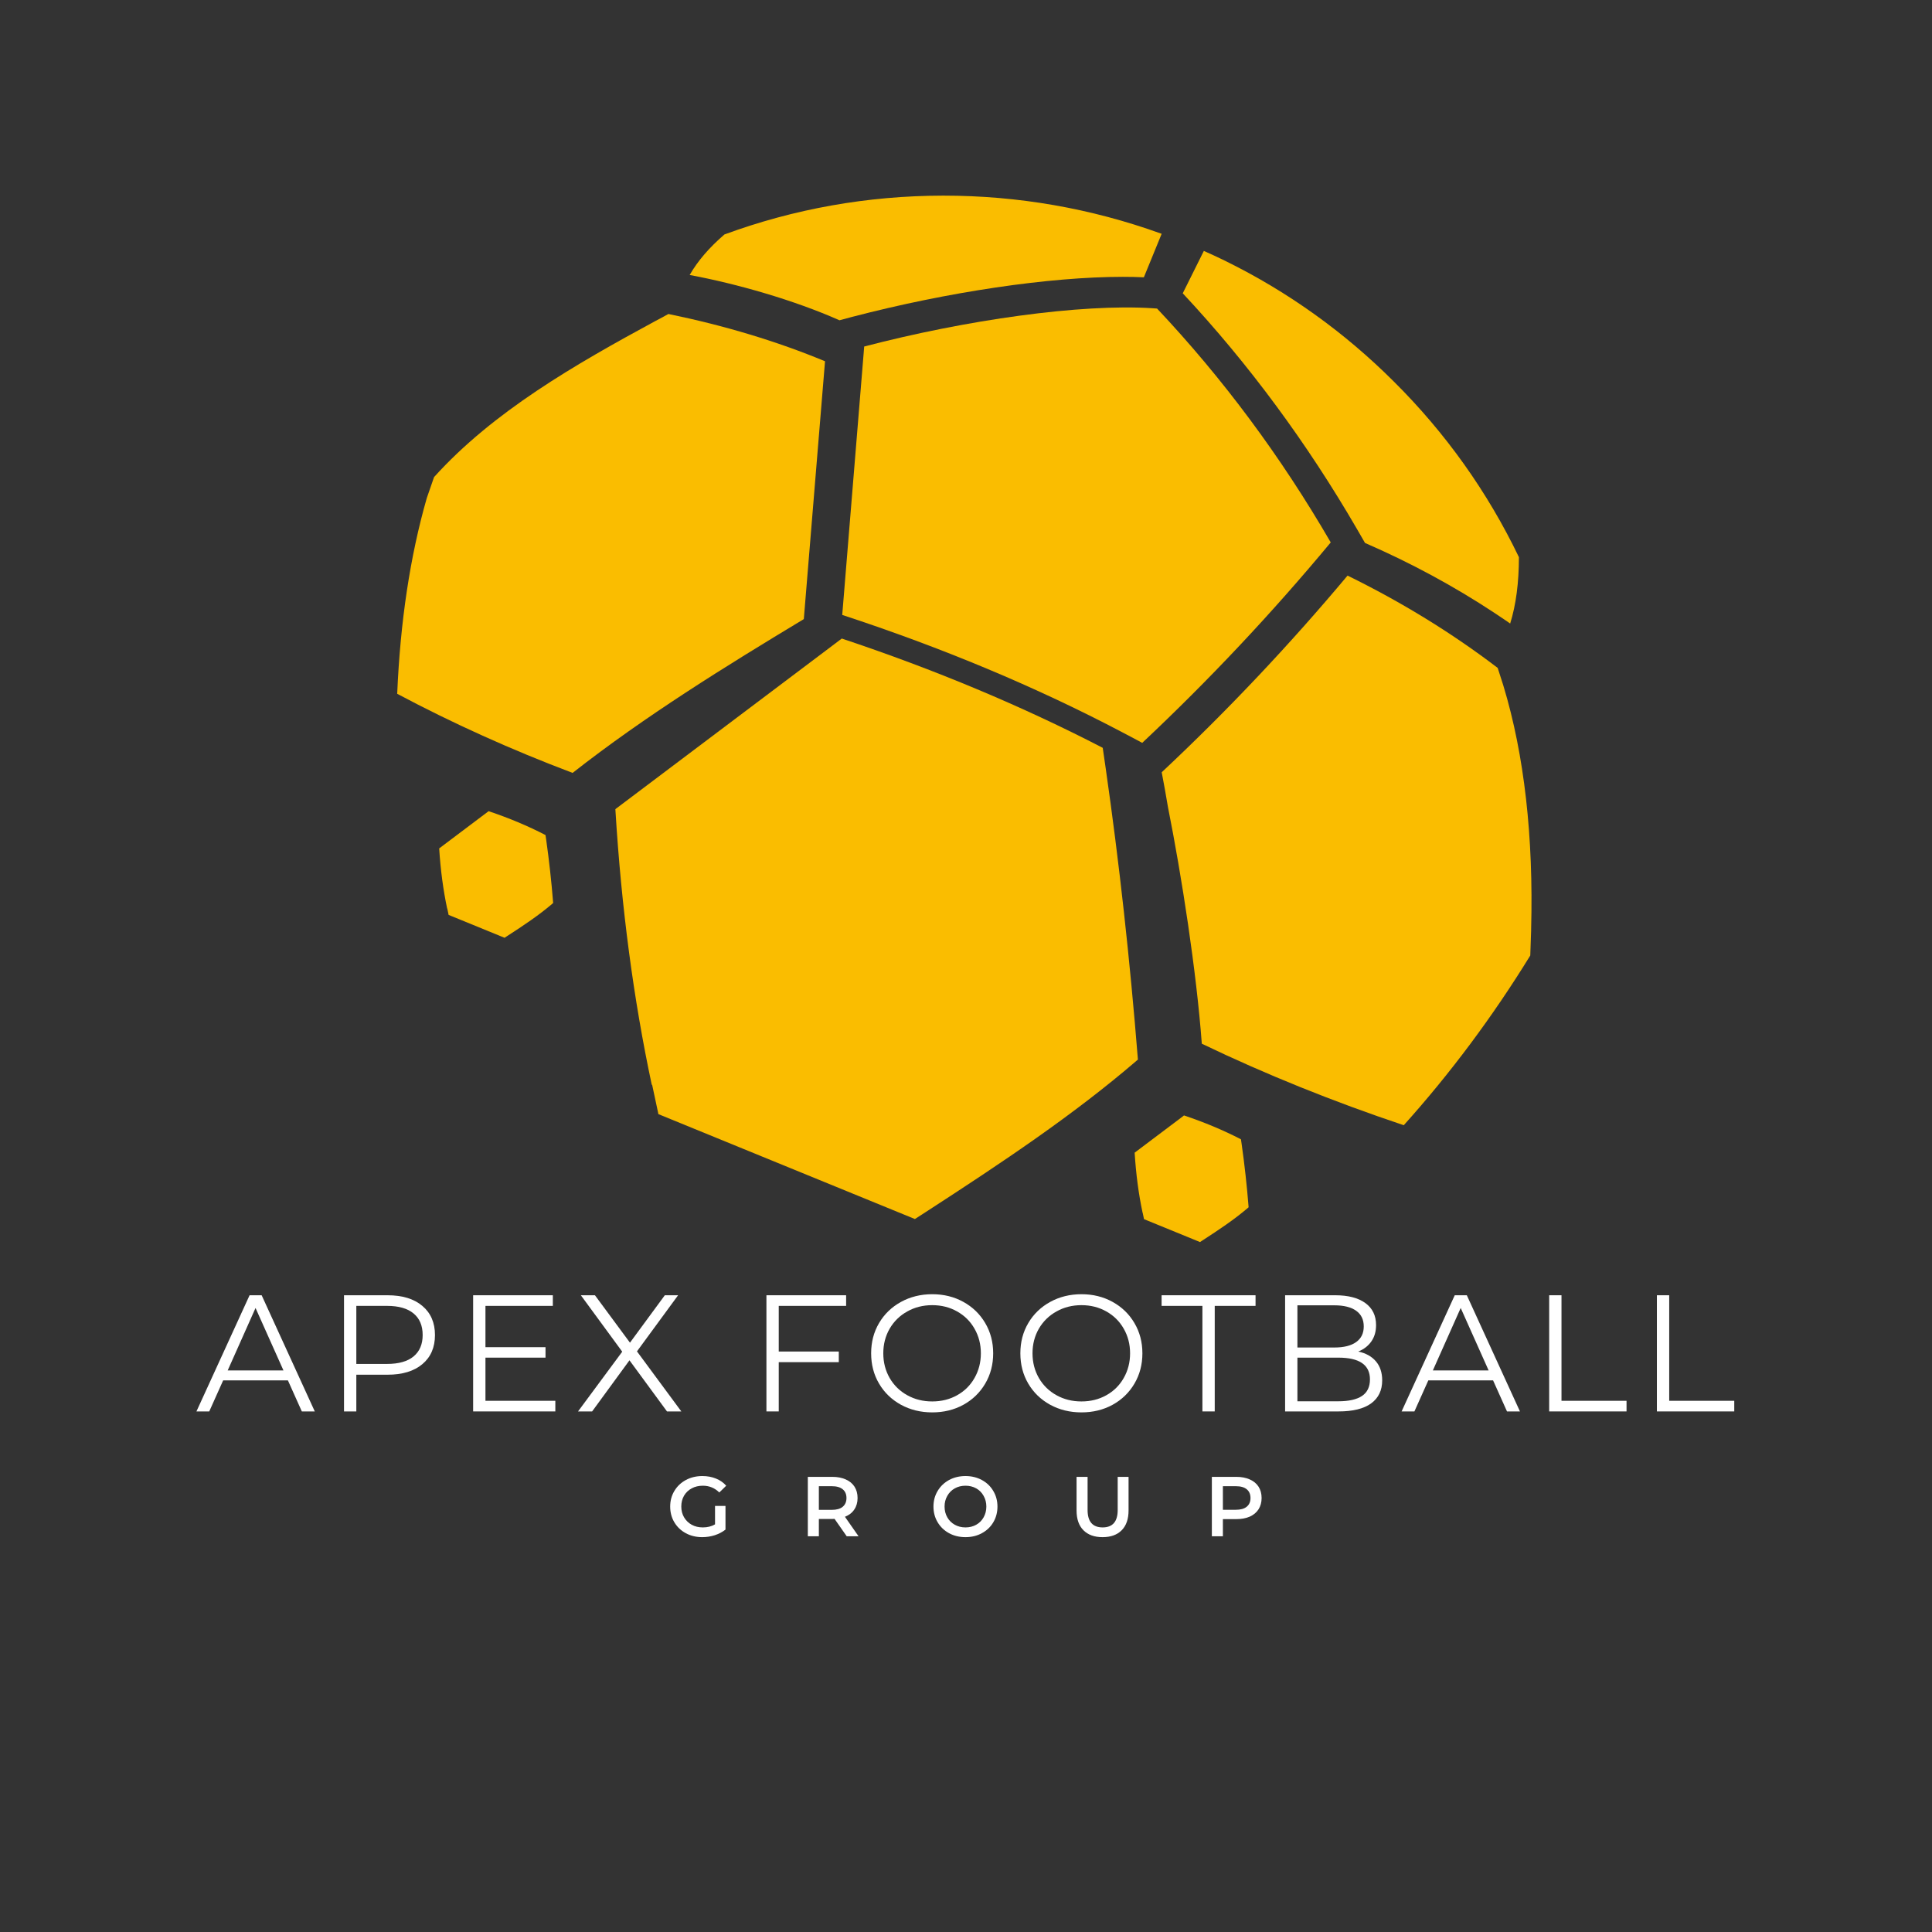 <svg xmlns="http://www.w3.org/2000/svg" xmlns:xlink="http://www.w3.org/1999/xlink" width="500" viewBox="0 0 375 375" height="500" preserveAspectRatio="xMidYMid meet"><rect x="0" y="0" width="375" height="375" fill="#333333" stroke="none"/><defs><g></g><clipPath id="077f145d15"><path d="M 77.098 60 L 161 60 L 161 151 L 77.098 151 Z M 77.098 60 " clip-rule="nonzero"></path></clipPath><clipPath id="4e96e415c6"><path d="M 133 37.5 L 226 37.5 L 226 63 L 133 63 Z M 133 37.5 " clip-rule="nonzero"></path></clipPath><clipPath id="88d1f3517a"><path d="M 225 111 L 297.598 111 L 297.598 219 L 225 219 Z M 225 111 " clip-rule="nonzero"></path></clipPath><clipPath id="d96155a7ff"><path d="M 220 216 L 243 216 L 243 241.082 L 220 241.082 Z M 220 216 " clip-rule="nonzero"></path></clipPath></defs><g clip-path="url(#077f145d15)"><path fill="#fabd00" d="M 84.25 92.602 C 95.699 79.91 111.617 70.75 127.238 62.293 L 128.02 61.883 L 129.742 60.945 C 140.664 63.191 150.832 66.258 160.137 70.121 C 158.789 86.609 157.43 103.074 156.07 119.566 L 156.02 120.168 C 140.715 129.395 125.199 138.996 111.141 150.02 C 99.27 145.539 87.805 140.367 77.098 134.668 L 77.098 134.645 C 77.691 120.668 79.602 107.953 82.836 96.684 " fill-opacity="1" fill-rule="evenodd"></path></g><g clip-path="url(#4e96e415c6)"><path fill="#fabd00" d="M 225.477 45.379 L 222.023 53.824 C 220.715 53.758 219.352 53.734 217.93 53.734 C 203.691 53.734 184.027 56.645 165.336 61.523 L 162.949 62.164 L 162.938 62.164 C 154.156 58.262 143.027 55.078 133.863 53.375 C 135.465 50.59 137.676 48.047 140.613 45.508 C 154.168 40.527 168.406 38 182.949 37.973 L 183.18 37.973 C 197.582 37.973 211.742 40.438 225.246 45.301 L 225.477 45.379 " fill-opacity="1" fill-rule="evenodd"></path></g><path fill="#fabd00" d="M 294.82 108.145 C 294.82 113.086 294.254 117.398 293.125 121.027 C 292.766 120.773 292.406 120.527 292.047 120.285 C 291.852 120.156 291.66 120.016 291.469 119.898 C 290.98 119.566 290.48 119.23 289.992 118.91 C 282.188 113.766 273.781 109.223 264.949 105.387 L 263.383 102.676 C 253.703 85.996 242.344 70.594 229.57 56.93 L 233.664 48.703 C 235 49.293 236.336 49.91 237.645 50.551 L 238.031 50.742 C 250.031 56.66 260.969 64.5 270.531 74.047 C 280.598 84.043 288.746 95.504 294.82 108.145 " fill-opacity="1" fill-rule="evenodd"></path><g clip-path="url(#88d1f3517a)"><path fill="#fabd00" d="M 297.191 180.379 L 297.191 180.598 C 297.168 181.715 297.129 182.832 297.078 183.961 L 297.027 185.461 C 289.75 197.293 281.52 208.332 272.469 218.406 C 258.824 213.836 245.629 208.523 233.27 202.582 C 232.227 188.531 229.379 170.102 226.707 156.691 C 226.309 154.293 225.898 152.047 225.488 149.902 L 225.578 149.812 C 238.25 137.93 250.34 125.121 261.559 111.723 C 272.059 116.871 281.816 122.863 290.699 129.641 L 291.762 132.949 L 291.828 133.168 C 295.859 146.5 297.668 162.414 297.191 180.379 " fill-opacity="1" fill-rule="evenodd"></path></g><path fill="#fabd00" d="M 220.867 205.66 L 220.867 205.676 C 220.816 205.711 220.766 205.75 220.715 205.789 L 220.395 206.07 C 208.301 216.43 194.77 225.488 179.648 235.281 L 177.582 236.613 L 127.789 216.25 C 127.766 216.133 127.738 216.004 127.715 215.875 L 126.582 210.562 L 126.508 210.562 C 122.988 194.074 120.613 176.211 119.461 157.359 L 119.445 157.051 L 160.227 126.328 L 163.387 123.941 C 181.461 129.961 198.48 137.094 214.039 145.152 C 214.242 146.488 214.438 147.812 214.617 149.133 C 217.234 167.367 219.328 186.336 220.867 205.66 " fill-opacity="1" fill-rule="evenodd"></path><path fill="#fabd00" d="M 107.367 175.273 C 107.355 175.285 107.355 175.285 107.34 175.297 L 107.266 175.363 C 104.633 177.621 101.68 179.598 98.383 181.727 L 97.934 182.023 L 87.074 177.582 C 87.074 177.559 87.059 177.531 87.059 177.508 L 86.816 176.34 L 86.789 176.34 C 86.031 172.746 85.508 168.855 85.25 164.738 L 85.25 164.672 L 94.145 157.973 L 94.84 157.449 C 98.781 158.77 102.488 160.324 105.879 162.082 C 105.93 162.363 105.969 162.66 106.008 162.941 C 106.57 166.918 107.035 171.051 107.367 175.273 " fill-opacity="1" fill-rule="evenodd"></path><g clip-path="url(#d96155a7ff)"><path fill="#fabd00" d="M 242.355 234.328 C 242.344 234.344 242.332 234.355 242.316 234.355 L 242.254 234.418 C 239.621 236.68 236.656 238.656 233.371 240.785 L 232.922 241.082 L 222.062 236.641 C 222.047 236.613 222.047 236.59 222.035 236.562 L 221.793 235.395 L 221.777 235.395 C 221.008 231.801 220.496 227.914 220.238 223.793 L 220.238 223.73 L 229.133 217.031 L 229.816 216.504 C 233.754 217.828 237.477 219.379 240.867 221.137 C 240.906 221.422 240.945 221.715 240.996 222.012 C 241.559 225.977 242.023 230.121 242.355 234.328 " fill-opacity="1" fill-rule="evenodd"></path></g><path fill="#fabd00" d="M 258.297 105.281 C 246.875 119.027 234.68 132 221.703 144.191 L 220.609 143.602 C 219.93 143.242 219.262 142.883 218.234 142.344 C 218.133 142.281 218.02 142.215 217.891 142.164 C 201.023 133.285 182.848 125.711 163.477 119.359 C 164.863 102.434 166.25 85.508 167.633 68.582 L 167.738 67.258 C 187.492 62.102 209.766 58.93 223.691 59.828 L 224.59 59.891 C 237.375 73.469 248.621 88.598 258.297 105.281 " fill-opacity="1" fill-rule="evenodd"></path><g fill="#ffffff" fill-opacity="1"><g transform="translate(38.068, 273.956)"><g><path d="M 17.812 -6.031 L 5.25 -6.031 L 2.547 0 L 0.062 0 L 10.375 -22.547 L 12.719 -22.547 L 23.031 0 L 20.516 0 Z M 16.953 -7.953 L 11.531 -20.078 L 6.125 -7.953 Z M 16.953 -7.953 "></path></g></g></g><g fill="#ffffff" fill-opacity="1"><g transform="translate(63.1, 273.956)"><g><path d="M 12.109 -22.547 C 14.992 -22.547 17.25 -21.859 18.875 -20.484 C 20.508 -19.109 21.328 -17.223 21.328 -14.828 C 21.328 -12.422 20.508 -10.535 18.875 -9.172 C 17.25 -7.805 14.992 -7.125 12.109 -7.125 L 6.062 -7.125 L 6.062 0 L 3.672 0 L 3.672 -22.547 Z M 12.047 -9.219 C 14.285 -9.219 15.992 -9.703 17.172 -10.672 C 18.348 -11.648 18.938 -13.035 18.938 -14.828 C 18.938 -16.648 18.348 -18.047 17.172 -19.016 C 15.992 -19.992 14.285 -20.484 12.047 -20.484 L 6.062 -20.484 L 6.062 -9.219 Z M 12.047 -9.219 "></path></g></g></g><g fill="#ffffff" fill-opacity="1"><g transform="translate(88.164, 273.956)"><g><path d="M 19.625 -2.062 L 19.625 0 L 3.672 0 L 3.672 -22.547 L 19.141 -22.547 L 19.141 -20.484 L 6.062 -20.484 L 6.062 -12.469 L 17.719 -12.469 L 17.719 -10.438 L 6.062 -10.438 L 6.062 -2.062 Z M 19.625 -2.062 "></path></g></g></g><g fill="#ffffff" fill-opacity="1"><g transform="translate(111.65, 273.956)"><g><path d="M 17.812 0 L 10.531 -9.922 L 3.281 0 L 0.547 0 L 9.125 -11.594 L 1.094 -22.547 L 3.828 -22.547 L 10.625 -13.344 L 17.391 -22.547 L 19.969 -22.547 L 11.984 -11.656 L 20.594 0 Z M 17.812 0 "></path></g></g></g><g fill="#ffffff" fill-opacity="1"><g transform="translate(134.717, 273.956)"><g></g></g></g><g fill="#ffffff" fill-opacity="1"><g transform="translate(145.091, 273.956)"><g><path d="M 6.062 -20.484 L 6.062 -11.625 L 17.719 -11.625 L 17.719 -9.562 L 6.062 -9.562 L 6.062 0 L 3.672 0 L 3.672 -22.547 L 19.141 -22.547 L 19.141 -20.484 Z M 6.062 -20.484 "></path></g></g></g><g fill="#ffffff" fill-opacity="1"><g transform="translate(167.416, 273.956)"><g><path d="M 13.531 0.188 C 11.301 0.188 9.273 -0.305 7.453 -1.297 C 5.641 -2.297 4.223 -3.664 3.203 -5.406 C 2.18 -7.145 1.672 -9.102 1.672 -11.281 C 1.672 -13.445 2.18 -15.398 3.203 -17.141 C 4.223 -18.879 5.641 -20.25 7.453 -21.25 C 9.273 -22.25 11.301 -22.75 13.531 -22.75 C 15.758 -22.75 17.77 -22.254 19.562 -21.266 C 21.363 -20.273 22.781 -18.906 23.812 -17.156 C 24.844 -15.406 25.359 -13.445 25.359 -11.281 C 25.359 -9.102 24.844 -7.141 23.812 -5.391 C 22.781 -3.641 21.363 -2.27 19.562 -1.281 C 17.77 -0.301 15.758 0.188 13.531 0.188 Z M 13.531 -1.938 C 15.312 -1.938 16.922 -2.336 18.359 -3.141 C 19.797 -3.941 20.922 -5.055 21.734 -6.484 C 22.555 -7.922 22.969 -9.52 22.969 -11.281 C 22.969 -13.039 22.555 -14.633 21.734 -16.062 C 20.922 -17.488 19.797 -18.602 18.359 -19.406 C 16.922 -20.219 15.312 -20.625 13.531 -20.625 C 11.75 -20.625 10.133 -20.219 8.688 -19.406 C 7.238 -18.602 6.098 -17.488 5.266 -16.062 C 4.441 -14.633 4.031 -13.039 4.031 -11.281 C 4.031 -9.52 4.441 -7.922 5.266 -6.484 C 6.098 -5.055 7.238 -3.941 8.688 -3.141 C 10.133 -2.336 11.75 -1.938 13.531 -1.938 Z M 13.531 -1.938 "></path></g></g></g><g fill="#ffffff" fill-opacity="1"><g transform="translate(196.379, 273.956)"><g><path d="M 13.531 0.188 C 11.301 0.188 9.273 -0.305 7.453 -1.297 C 5.641 -2.297 4.223 -3.664 3.203 -5.406 C 2.18 -7.145 1.672 -9.102 1.672 -11.281 C 1.672 -13.445 2.18 -15.398 3.203 -17.141 C 4.223 -18.879 5.641 -20.25 7.453 -21.25 C 9.273 -22.25 11.301 -22.75 13.531 -22.75 C 15.758 -22.75 17.77 -22.254 19.562 -21.266 C 21.363 -20.273 22.781 -18.906 23.812 -17.156 C 24.844 -15.406 25.359 -13.445 25.359 -11.281 C 25.359 -9.102 24.844 -7.141 23.812 -5.391 C 22.781 -3.641 21.363 -2.27 19.562 -1.281 C 17.77 -0.301 15.758 0.188 13.531 0.188 Z M 13.531 -1.938 C 15.312 -1.938 16.922 -2.336 18.359 -3.141 C 19.797 -3.941 20.922 -5.055 21.734 -6.484 C 22.555 -7.922 22.969 -9.52 22.969 -11.281 C 22.969 -13.039 22.555 -14.633 21.734 -16.062 C 20.922 -17.488 19.797 -18.602 18.359 -19.406 C 16.922 -20.219 15.312 -20.625 13.531 -20.625 C 11.75 -20.625 10.133 -20.219 8.688 -19.406 C 7.238 -18.602 6.098 -17.488 5.266 -16.062 C 4.441 -14.633 4.031 -13.039 4.031 -11.281 C 4.031 -9.52 4.441 -7.922 5.266 -6.484 C 6.098 -5.055 7.238 -3.941 8.688 -3.141 C 10.133 -2.336 11.75 -1.938 13.531 -1.938 Z M 13.531 -1.938 "></path></g></g></g><g fill="#ffffff" fill-opacity="1"><g transform="translate(225.341, 273.956)"><g><path d="M 8.047 -20.484 L 0.125 -20.484 L 0.125 -22.547 L 18.359 -22.547 L 18.359 -20.484 L 10.438 -20.484 L 10.438 0 L 8.047 0 Z M 8.047 -20.484 "></path></g></g></g><g fill="#ffffff" fill-opacity="1"><g transform="translate(245.766, 273.956)"><g><path d="M 17.875 -11.625 C 19.363 -11.301 20.508 -10.66 21.312 -9.703 C 22.113 -8.754 22.516 -7.531 22.516 -6.031 C 22.516 -4.094 21.801 -2.602 20.375 -1.562 C 18.945 -0.52 16.836 0 14.047 0 L 3.672 0 L 3.672 -22.547 L 13.406 -22.547 C 15.914 -22.547 17.863 -22.039 19.25 -21.031 C 20.633 -20.031 21.328 -18.602 21.328 -16.75 C 21.328 -15.508 21.02 -14.453 20.406 -13.578 C 19.801 -12.711 18.957 -12.062 17.875 -11.625 Z M 6.062 -20.594 L 6.062 -12.406 L 13.234 -12.406 C 15.066 -12.406 16.473 -12.754 17.453 -13.453 C 18.441 -14.148 18.938 -15.164 18.938 -16.5 C 18.938 -17.832 18.441 -18.848 17.453 -19.547 C 16.473 -20.242 15.066 -20.594 13.234 -20.594 Z M 14.016 -1.969 C 16.035 -1.969 17.562 -2.312 18.594 -3 C 19.625 -3.688 20.141 -4.758 20.141 -6.219 C 20.141 -9.031 18.098 -10.438 14.016 -10.438 L 6.062 -10.438 L 6.062 -1.969 Z M 14.016 -1.969 "></path></g></g></g><g fill="#ffffff" fill-opacity="1"><g transform="translate(271.99, 273.956)"><g><path d="M 17.812 -6.031 L 5.25 -6.031 L 2.547 0 L 0.062 0 L 10.375 -22.547 L 12.719 -22.547 L 23.031 0 L 20.516 0 Z M 16.953 -7.953 L 11.531 -20.078 L 6.125 -7.953 Z M 16.953 -7.953 "></path></g></g></g><g fill="#ffffff" fill-opacity="1"><g transform="translate(297.022, 273.956)"><g><path d="M 3.672 -22.547 L 6.062 -22.547 L 6.062 -2.062 L 18.688 -2.062 L 18.688 0 L 3.672 0 Z M 3.672 -22.547 "></path></g></g></g><g fill="#ffffff" fill-opacity="1"><g transform="translate(317.931, 273.956)"><g><path d="M 3.672 -22.547 L 6.062 -22.547 L 6.062 -2.062 L 18.688 -2.062 L 18.688 0 L 3.672 0 Z M 3.672 -22.547 "></path></g></g></g><g fill="#ffffff" fill-opacity="1"><g transform="translate(129.364, 298.188)"><g><path d="M 9.422 -5.891 L 11.453 -5.891 L 11.453 -1.297 C 10.859 -0.828 10.164 -0.461 9.375 -0.203 C 8.582 0.047 7.77 0.172 6.938 0.172 C 5.758 0.172 4.695 -0.082 3.75 -0.594 C 2.812 -1.102 2.07 -1.805 1.531 -2.703 C 0.988 -3.609 0.719 -4.629 0.719 -5.766 C 0.719 -6.891 0.988 -7.898 1.531 -8.797 C 2.07 -9.703 2.816 -10.41 3.766 -10.922 C 4.711 -11.43 5.781 -11.688 6.969 -11.688 C 7.938 -11.688 8.812 -11.523 9.594 -11.203 C 10.383 -10.891 11.051 -10.426 11.594 -9.812 L 10.25 -8.5 C 9.363 -9.375 8.301 -9.812 7.062 -9.812 C 6.25 -9.812 5.523 -9.641 4.891 -9.297 C 4.266 -8.961 3.77 -8.488 3.406 -7.875 C 3.051 -7.258 2.875 -6.555 2.875 -5.766 C 2.875 -4.992 3.051 -4.301 3.406 -3.688 C 3.77 -3.07 4.266 -2.586 4.891 -2.234 C 5.523 -1.891 6.242 -1.719 7.047 -1.719 C 7.953 -1.719 8.742 -1.914 9.422 -2.312 Z M 9.422 -5.891 "></path></g></g></g><g fill="#ffffff" fill-opacity="1"><g transform="translate(155.252, 298.188)"><g><path d="M 9.094 0 L 6.734 -3.375 C 6.641 -3.363 6.492 -3.359 6.297 -3.359 L 3.688 -3.359 L 3.688 0 L 1.547 0 L 1.547 -11.531 L 6.297 -11.531 C 7.297 -11.531 8.164 -11.363 8.906 -11.031 C 9.645 -10.707 10.211 -10.238 10.609 -9.625 C 11.004 -9.008 11.203 -8.273 11.203 -7.422 C 11.203 -6.555 10.988 -5.812 10.562 -5.188 C 10.145 -4.562 9.539 -4.094 8.75 -3.781 L 11.391 0 Z M 9.047 -7.422 C 9.047 -8.16 8.801 -8.727 8.312 -9.125 C 7.832 -9.52 7.125 -9.719 6.188 -9.719 L 3.688 -9.719 L 3.688 -5.125 L 6.188 -5.125 C 7.125 -5.125 7.832 -5.32 8.312 -5.719 C 8.801 -6.125 9.047 -6.691 9.047 -7.422 Z M 9.047 -7.422 "></path></g></g></g><g fill="#ffffff" fill-opacity="1"><g transform="translate(180.465, 298.188)"><g><path d="M 6.938 0.172 C 5.758 0.172 4.695 -0.082 3.75 -0.594 C 2.812 -1.102 2.07 -1.812 1.531 -2.719 C 0.988 -3.625 0.719 -4.641 0.719 -5.766 C 0.719 -6.879 0.988 -7.891 1.531 -8.797 C 2.07 -9.703 2.812 -10.41 3.75 -10.922 C 4.695 -11.43 5.758 -11.688 6.938 -11.688 C 8.113 -11.688 9.172 -11.43 10.109 -10.922 C 11.055 -10.41 11.797 -9.703 12.328 -8.797 C 12.867 -7.898 13.141 -6.891 13.141 -5.766 C 13.141 -4.629 12.867 -3.609 12.328 -2.703 C 11.797 -1.805 11.055 -1.102 10.109 -0.594 C 9.172 -0.082 8.113 0.172 6.938 0.172 Z M 6.938 -1.719 C 7.707 -1.719 8.398 -1.891 9.016 -2.234 C 9.629 -2.578 10.109 -3.055 10.453 -3.672 C 10.805 -4.297 10.984 -4.992 10.984 -5.766 C 10.984 -6.535 10.805 -7.227 10.453 -7.844 C 10.109 -8.469 9.629 -8.953 9.016 -9.297 C 8.398 -9.641 7.707 -9.812 6.938 -9.812 C 6.164 -9.812 5.473 -9.641 4.859 -9.297 C 4.242 -8.953 3.758 -8.469 3.406 -7.844 C 3.051 -7.227 2.875 -6.535 2.875 -5.766 C 2.875 -4.992 3.051 -4.297 3.406 -3.672 C 3.758 -3.055 4.242 -2.578 4.859 -2.234 C 5.473 -1.891 6.164 -1.719 6.938 -1.719 Z M 6.938 -1.719 "></path></g></g></g><g fill="#ffffff" fill-opacity="1"><g transform="translate(207.506, 298.188)"><g><path d="M 6.5 0.172 C 4.914 0.172 3.676 -0.273 2.781 -1.172 C 1.895 -2.066 1.453 -3.348 1.453 -5.016 L 1.453 -11.531 L 3.594 -11.531 L 3.594 -5.109 C 3.594 -2.848 4.566 -1.719 6.516 -1.719 C 8.461 -1.719 9.438 -2.848 9.438 -5.109 L 9.438 -11.531 L 11.547 -11.531 L 11.547 -5.016 C 11.547 -3.348 11.102 -2.066 10.219 -1.172 C 9.332 -0.273 8.094 0.172 6.5 0.172 Z M 6.5 0.172 "></path></g></g></g><g fill="#ffffff" fill-opacity="1"><g transform="translate(233.674, 298.188)"><g><path d="M 6.297 -11.531 C 7.297 -11.531 8.164 -11.363 8.906 -11.031 C 9.645 -10.707 10.211 -10.238 10.609 -9.625 C 11.004 -9.008 11.203 -8.273 11.203 -7.422 C 11.203 -6.586 11.004 -5.859 10.609 -5.234 C 10.211 -4.617 9.645 -4.145 8.906 -3.812 C 8.164 -3.488 7.297 -3.328 6.297 -3.328 L 3.688 -3.328 L 3.688 0 L 1.547 0 L 1.547 -11.531 Z M 6.188 -5.141 C 7.125 -5.141 7.832 -5.336 8.312 -5.734 C 8.801 -6.129 9.047 -6.691 9.047 -7.422 C 9.047 -8.16 8.801 -8.727 8.312 -9.125 C 7.832 -9.52 7.125 -9.719 6.188 -9.719 L 3.688 -9.719 L 3.688 -5.141 Z M 6.188 -5.141 "></path></g></g></g></svg>